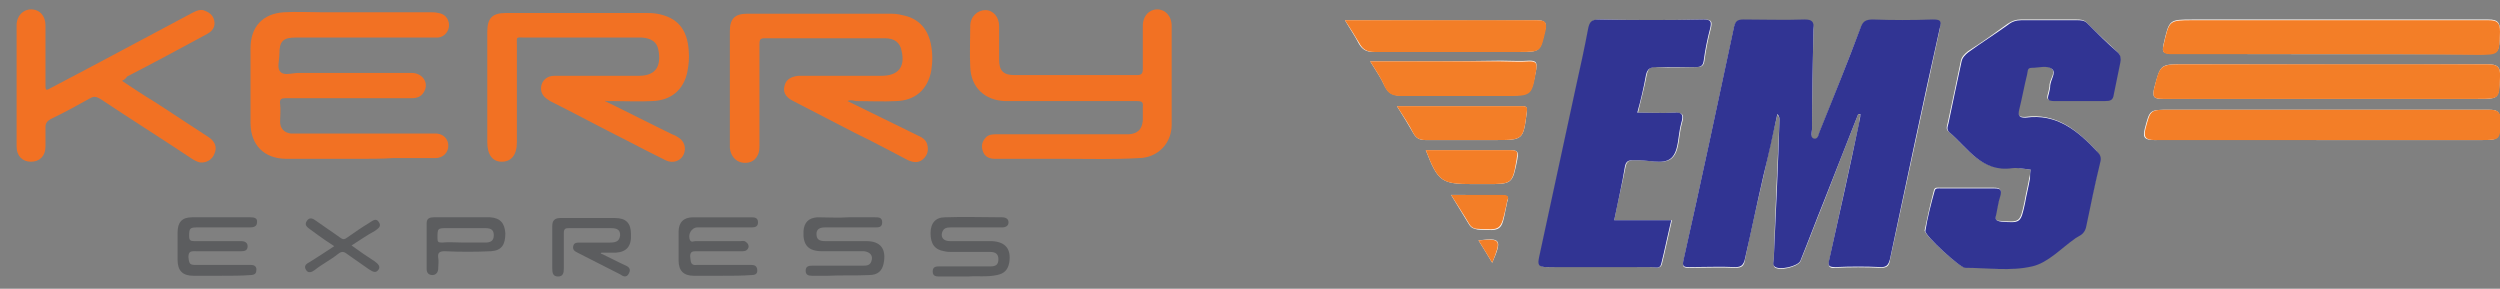 <?xml version="1.0" encoding="utf-8"?>
<!-- Generator: Adobe Illustrator 24.3.0, SVG Export Plug-In . SVG Version: 6.00 Build 0)  -->
<svg version="1.1" id="Layer_1" xmlns="http://www.w3.org/2000/svg" xmlns:xlink="http://www.w3.org/1999/xlink" x="0px" y="0px"
	 viewBox="0 0 346.3 40" style="enable-background:new 0 0 346.3 40;" xml:space="preserve">
<rect x="0" y="0" width="346.3" height="40" fill="#808080" stroke="none"/>
<style type="text/css">
	.st0{fill:#FEFEFE;}
	.st1{fill:#313493;}
	.st2{fill:#F37E27;}
	.st3{fill:#F27123;}
	.st4{fill:#5C5D5F;}
</style>
<g>
	<path class="st0" d="M257.4,15.8c0.1,0,0.2,0,0.3,0.1c-0.1,0.4-0.1,0.9-0.2,1.3c-1.4,6.3-2.7,12.5-4.1,18.8
		c-0.2,0.8-0.1,1.2,0.8,1.1c2.1-0.1,4.3-0.1,6.4,0c0.9,0,1.1-0.4,1.2-1.1c2.3-10.7,4.6-21.3,6.9-32c0.2-1.1-0.1-1.2-1-1.2
		c-2.8,0-5.5,0.1-8.3,0c-1,0-1.4,0.3-1.7,1.2c-1.8,4.7-3.7,9.5-5.6,14.2c-0.2,0.4-0.1,1.2-0.8,1.1c-0.7-0.1-0.3-0.8-0.3-1.3
		c0-4.6,0.1-9.3,0.2-13.9c0-1-0.3-1.3-1.2-1.3c-2.8,0.1-5.6,0-8.5,0c-0.8,0-1.1,0.2-1.3,1c-2.3,10.8-4.6,21.5-7,32.3
		c-0.2,0.9,0,1,0.8,1c2.1,0,4.3-0.1,6.4,0c0.9,0,1.2-0.3,1.3-1.1c0.8-3.9,1.7-7.8,2.6-11.7c0.6-2.8,1.2-5.6,1.9-8.4
		c0.3,0.3,0.3,0.5,0.3,0.7c-0.3,6.5-0.6,12.9-0.8,19.4c0,0.3-0.1,0.7,0.1,1c0.6,0.6,3.2,0,3.6-0.8c1.1-2.7,2.1-5.4,3.2-8.1
		C254.2,23.9,255.8,19.9,257.4,15.8z M281.3,23.5c-0.1,0.4-0.1,0.8-0.2,1.1c-0.2,1.2-0.5,2.3-0.7,3.5c-0.6,2.7-0.6,2.7-3.3,2.5
		c-0.7,0-0.8-0.3-0.7-0.9c0.2-0.9,0.4-1.8,0.6-2.7c0.3-0.8,0-1-0.8-1c-2.5,0-4.9,0-7.4,0c-0.3,0-0.8-0.1-0.9,0.3
		c-0.5,1.9-0.9,3.7-1.3,5.6c-0.1,0.6,4.8,5.1,5.5,5.1c3.1,0,6.3,0.5,9.3-0.2c2.2-0.5,4-2.6,6-3.9c0.2-0.1,0.3-0.2,0.5-0.3
		c0.6-0.3,0.8-0.8,1-1.4c0.6-2.9,1.3-5.8,1.9-8.7c0.2-0.6,0-1.1-0.4-1.6c-2.7-2.9-5.6-5.3-9.9-4.7c0,0-0.1,0-0.1,0
		c-0.8,0-1-0.3-0.8-1.1c0.4-1.6,0.7-3.3,1.1-4.9c0.1-0.4,0.1-0.9,0.6-0.9c1,0,2.1-0.4,2.9,0.2c0.6,0.5-0.2,1.4-0.3,2.2
		c0,0.4-0.1,0.8-0.2,1.2c-0.3,0.9,0,1,0.8,1c2.3,0,4.6,0,7,0c0.7,0,1.1-0.2,1.2-0.9c0.3-1.5,0.6-2.9,0.9-4.4
		c0.1-0.5,0.2-0.9-0.3-1.4c-1.4-1.3-2.9-2.7-4.3-4.1c-0.4-0.4-0.9-0.4-1.4-0.4c-2.6,0-5.1,0-7.7,0c-0.7,0-1.2,0.2-1.8,0.6
		c-1.8,1.3-3.6,2.6-5.5,3.8c-0.5,0.4-0.9,0.8-1,1.4c-0.6,2.9-1.2,5.7-1.8,8.5c-0.1,0.4-0.3,0.9,0.1,1.2c2.6,2.2,4.5,5.6,8.7,5
		C279.5,23.2,280.3,23.4,281.3,23.5z M223.6,30.5c0.5-2.6,1.1-5,1.6-7.5c0.2-0.9,0.8-0.8,1.4-0.8c1.7-0.1,3.9,0.7,5-0.3
		c1.1-1,0.9-3.2,1.4-4.9c0.3-1,0.2-1.4-1-1.4c-1.7,0.1-3.3,0-5.1,0c0.4-1.8,0.9-3.5,1.2-5.2c0.2-1,0.6-1.2,1.5-1.1
		c1.8,0.1,3.6,0,5.3,0c0.7,0,1.1-0.1,1.2-0.9c0.2-1.5,0.5-3,0.9-4.5c0.2-0.9,0.1-1.2-0.9-1.2c-4.8,0.1-9.7,0.1-14.5,0
		c-0.9,0-1.3,0.3-1.5,1.2c-0.5,2.7-1.1,5.4-1.7,8.1c-1.7,7.9-3.4,15.7-5.1,23.6c-0.2,1-0.2,1.4,1.1,1.4c4.8-0.1,9.7,0,14.5,0
		c0.4,0,1.1,0.3,1.3-0.4c0.5-2,0.9-4,1.4-6.1C228.7,30.5,226.2,30.5,223.6,30.5z M322.8,7.5c6.8,0,13.5,0,20.3,0
		c3.1,0,3.1,0,3.2-3.2c0-1.2-0.3-1.6-1.6-1.6c-13.6,0-27.3,0-40.9,0c-3.4,0-3.3,0-4.1,3.4c-0.3,1.3,0.1,1.3,1.2,1.3
		C308.2,7.5,315.5,7.5,322.8,7.5z M322,13.7c7.1,0,14.1,0,21.2,0c3,0,2.9,0,3.1-3c0.1-1.5-0.4-1.8-1.8-1.8c-14,0.1-28,0-42,0
		c-3.3,0-3.2,0-4.1,3.3c-0.3,1.3,0,1.5,1.2,1.5C307.1,13.6,314.6,13.7,322,13.7z M321.6,19.4c7.3,0,14.6,0,21.9,0
		c2.7,0,2.7,0,2.8-2.7c0-1.3-0.4-1.5-1.6-1.5c-14.7,0-29.4,0-44.2,0c-2.8,0-2.7,0-3.4,2.6c-0.3,1.2-0.1,1.6,1.3,1.6
		C306.2,19.3,313.9,19.4,321.6,19.4z M186.3,2.8c0.7,1.2,1.4,2.2,1.9,3.2c0.5,0.9,1.1,1.2,2.1,1.2c6.7,0,13.3,0,20,0
		c3.1,0,3,0,3.7-3c0.3-1.1,0-1.4-1.2-1.4c-7.9,0.1-15.7,0-23.6,0C188.4,2.8,187.5,2.8,186.3,2.8z M189.8,8.5c0.8,1.3,1.5,2.3,2,3.4
		c0.5,1,1.2,1.4,2.3,1.3c4.8-0.1,9.6,0,14.4,0c3.6,0,3.6,0,4.3-3.6c0.1-0.8,0.1-1.2-0.9-1.2c-1.3,0.1-2.7,0-4,0
		C202,8.5,196.1,8.5,189.8,8.5z M193.5,14.7c0.9,1.4,1.6,2.6,2.3,3.8c0.4,0.7,0.9,0.9,1.7,0.9c3.2,0,6.4,0,9.6,0
		c3.9,0,3.9,0,4.4-3.9c0.1-0.6-0.1-0.8-0.6-0.8C205.2,14.7,199.5,14.7,193.5,14.7z M197.5,20.8c1.7,4.4,2.2,4.7,6.6,4.7
		c0.6,0,1.2,0,1.8,0c3.6,0,3.6,0,4.3-3.5c0,0,0-0.1,0-0.1c0.2-0.7,0-1.1-0.8-1.1C205.4,20.8,201.5,20.8,197.5,20.8z M201,27
		c0.9,1.5,1.7,2.8,2.5,4.1c0.3,0.5,0.7,0.6,1.2,0.7c3.3,0.2,3.3,0.2,3.9-3c0.1-0.3,0.1-0.6,0.2-0.9c0.3-0.7-0.1-0.8-0.7-0.8
		C205.9,27,203.6,27,201,27z M204.8,33.3c0.7,1.1,1.3,2.1,1.9,3.1C208.1,33.2,207.9,32.9,204.8,33.3z"/>
	<path class="st1" d="M257.4,15.8c-1.6,4.1-3.2,8.1-4.8,12.2c-1.1,2.7-2.1,5.4-3.2,8.1c-0.3,0.8-3,1.4-3.6,0.8
		c-0.3-0.3-0.1-0.6-0.1-1c0.3-6.5,0.6-12.9,0.8-19.4c0-0.2-0.1-0.5-0.3-0.7c-0.6,2.8-1.2,5.6-1.9,8.4c-0.9,3.9-1.7,7.8-2.6,11.7
		c-0.2,0.8-0.5,1.1-1.3,1.1c-2.1-0.1-4.3,0-6.4,0c-0.8,0-1-0.1-0.8-1c2.4-10.7,4.7-21.5,7-32.3c0.2-0.8,0.5-1,1.3-1
		c2.8,0,5.6,0.1,8.5,0c1,0,1.3,0.3,1.2,1.3c-0.1,4.6-0.2,9.3-0.2,13.9c0,0.4-0.3,1.2,0.3,1.3c0.6,0.1,0.6-0.7,0.8-1.1
		c1.9-4.7,3.8-9.4,5.6-14.2c0.3-0.9,0.7-1.2,1.7-1.2c2.8,0.1,5.5,0.1,8.3,0c1,0,1.3,0.1,1,1.2c-2.4,10.6-4.6,21.3-6.9,32
		c-0.2,0.7-0.4,1.1-1.2,1.1c-2.1-0.1-4.3-0.1-6.4,0c-1,0-1-0.3-0.8-1.1c1.4-6.3,2.8-12.5,4.1-18.8c0.1-0.4,0.2-0.9,0.2-1.3
		C257.6,15.8,257.5,15.8,257.4,15.8z"/>
	<path class="st1" d="M281.3,23.5c-1-0.1-1.8-0.3-2.6-0.2c-4.2,0.6-6.1-2.8-8.7-5c-0.4-0.4-0.2-0.8-0.1-1.2c0.6-2.9,1.2-5.7,1.8-8.5
		c0.1-0.6,0.5-1,1-1.4c1.8-1.3,3.7-2.5,5.5-3.8c0.5-0.4,1.1-0.6,1.8-0.6c2.6,0,5.1,0,7.7,0c0.5,0,1,0,1.4,0.4
		c1.4,1.4,2.8,2.8,4.3,4.1c0.4,0.4,0.4,0.9,0.3,1.4c-0.3,1.5-0.6,2.9-0.9,4.4c-0.1,0.8-0.5,0.9-1.2,0.9c-2.3,0-4.6,0-7,0
		c-0.8,0-1.1-0.1-0.8-1c0.1-0.4,0.2-0.8,0.2-1.2c0.1-0.8,0.8-1.7,0.3-2.2c-0.7-0.6-1.9-0.2-2.9-0.2c-0.6,0-0.5,0.5-0.6,0.9
		c-0.4,1.6-0.7,3.3-1.1,4.9c-0.2,0.8,0,1.1,0.8,1.1c0,0,0.1,0,0.1,0c4.3-0.6,7.2,1.8,9.9,4.7c0.5,0.5,0.6,0.9,0.4,1.6
		c-0.7,2.9-1.3,5.8-1.9,8.7c-0.1,0.6-0.4,1.1-1,1.4c-0.2,0.1-0.3,0.2-0.5,0.3c-2,1.4-3.8,3.4-6,3.9c-3,0.7-6.2,0.2-9.3,0.2
		c-0.7,0-5.6-4.5-5.5-5.1c0.3-1.9,0.8-3.8,1.3-5.6c0.1-0.4,0.6-0.3,0.9-0.3c2.5,0,4.9,0,7.4,0c0.8,0,1,0.2,0.8,1
		c-0.3,0.9-0.4,1.8-0.6,2.7c-0.2,0.6,0,0.8,0.7,0.9c2.7,0.2,2.7,0.2,3.3-2.5c0.2-1.2,0.5-2.3,0.7-3.5
		C281.2,24.3,281.2,23.9,281.3,23.5z"/>
	<path class="st1" d="M223.6,30.5c2.6,0,5.1,0,7.9,0c-0.5,2.1-0.9,4.1-1.4,6.1c-0.2,0.7-0.8,0.4-1.3,0.4c-4.8,0-9.7,0-14.5,0
		c-1.3,0-1.3-0.4-1.1-1.4c1.7-7.9,3.4-15.7,5.1-23.6c0.6-2.7,1.2-5.4,1.7-8.1c0.2-0.9,0.5-1.2,1.5-1.2c4.8,0.1,9.7,0.1,14.5,0
		c1,0,1.1,0.3,0.9,1.2c-0.4,1.5-0.7,3-0.9,4.5c-0.1,0.8-0.5,0.9-1.2,0.9c-1.8,0-3.6,0-5.3,0c-0.9,0-1.3,0.2-1.5,1.1
		c-0.3,1.7-0.7,3.4-1.2,5.2c1.8,0,3.4,0.1,5.1,0c1.2-0.1,1.3,0.4,1,1.4c-0.5,1.7-0.3,3.9-1.4,4.9c-1.1,1-3.3,0.2-5,0.3
		c-0.6,0-1.2-0.1-1.4,0.8C224.7,25.5,224.1,28,223.6,30.5z"/>
	<path class="st2" d="M322.8,7.5c-7.3,0-14.6,0-21.9,0c-1.1,0-1.5-0.1-1.2-1.3c0.8-3.4,0.7-3.4,4.1-3.4c13.6,0,27.3,0,40.9,0
		c1.2,0,1.6,0.3,1.6,1.6c-0.1,3.2,0,3.2-3.2,3.2C336.4,7.5,329.6,7.5,322.8,7.5z"/>
	<path class="st2" d="M322,13.7c-7.5,0-14.9,0-22.4,0c-1.2,0-1.5-0.2-1.2-1.5c0.8-3.2,0.8-3.3,4.1-3.3c14,0,28,0,42,0
		c1.4,0,1.9,0.3,1.8,1.8c-0.1,3,0,3-3.1,3C336.2,13.7,329.1,13.7,322,13.7z"/>
	<path class="st2" d="M321.6,19.4c-7.7,0-15.4,0-23.1,0c-1.3,0-1.6-0.4-1.3-1.6c0.7-2.6,0.6-2.6,3.4-2.6c14.7,0,29.4,0,44.2,0
		c1.2,0,1.6,0.3,1.6,1.5c-0.1,2.7,0,2.7-2.8,2.7C336.2,19.4,328.9,19.4,321.6,19.4z"/>
	<path class="st2" d="M186.3,2.8c1.2,0,2.1,0,3,0c7.9,0,15.7,0,23.6,0c1.2,0,1.4,0.3,1.2,1.4c-0.7,3-0.6,3-3.7,3c-6.7,0-13.3,0-20,0
		c-1,0-1.6-0.3-2.1-1.2C187.7,5,187.1,4,186.3,2.8z"/>
	<path class="st2" d="M189.8,8.5c6.3,0,12.2,0,18.1,0c1.3,0,2.7,0.1,4,0c1,0,1,0.4,0.9,1.2c-0.6,3.6-0.6,3.6-4.3,3.6
		c-4.8,0-9.6,0-14.4,0c-1.2,0-1.8-0.3-2.3-1.3C191.3,10.8,190.6,9.8,189.8,8.5z"/>
	<path class="st2" d="M193.5,14.7c6,0,11.7,0,17.4,0c0.6,0,0.7,0.2,0.6,0.8c-0.5,3.9-0.5,3.9-4.4,3.9c-3.2,0-6.4,0-9.6,0
		c-0.8,0-1.3-0.2-1.7-0.9C195.2,17.3,194.4,16.1,193.5,14.7z"/>
	<path class="st2" d="M197.5,20.8c4,0,7.9,0,11.8,0c0.9,0,1,0.3,0.8,1.1c0,0,0,0.1,0,0.1c-0.6,3.5-0.6,3.5-4.3,3.5
		c-0.6,0-1.2,0-1.8,0C199.7,25.5,199.2,25.2,197.5,20.8z"/>
	<path class="st2" d="M201,27c2.6,0,4.8,0,7.1,0c0.6,0,1,0.1,0.7,0.8c-0.1,0.3-0.1,0.6-0.2,0.9c-0.7,3.2-0.7,3.2-3.9,3
		c-0.5,0-0.9-0.2-1.2-0.7C202.8,29.8,202,28.6,201,27z"/>
	<path class="st2" d="M204.8,33.3c3.1-0.3,3.2-0.1,1.9,3.1C206.1,35.4,205.5,34.4,204.8,33.3z"/>
</g>
<g id="Layer_1_1_">
	<g>
		<path class="st3" d="M49.7,22c-3.3,0-6.7,0-10,0c-3.1,0-5-1.9-5-5c0-3.4,0-6.8,0-10.3c0-3,1.7-4.8,4.6-5c1.7-0.1,3.5,0,5.3,0
			c5,0,10,0,15,0c0.4,0,0.7,0,1.1,0.1c0.9,0.1,1.5,0.8,1.5,1.7c0,0.8-0.6,1.6-1.5,1.7c-0.3,0-0.6,0-0.9,0c-6.3,0-12.5,0-18.8,0
			c-1.8,0-2.3,0.5-2.3,2.3c0,0.9-0.4,2,0.2,2.5c0.5,0.5,1.6,0.1,2.5,0.1c5.2,0,10.4,0,15.6,0c1.5,0,2.4,1.3,1.8,2.5
			c-0.4,0.8-1,1-1.8,1c-3.8,0-7.6,0-11.5,0c-2,0-4,0-5.9,0c-0.6,0-0.9,0.1-0.8,0.8c0.1,0.8,0,1.7,0,2.5c0,0.9,0.6,1.5,1.5,1.6
			c0.3,0,0.7,0,1,0c6.1,0,12.2,0,18.3,0c0.3,0,0.6,0,0.9,0c1,0.1,1.6,0.8,1.6,1.7c0,0.9-0.7,1.7-1.8,1.7c-2,0-3.9,0-5.9,0
			C52.9,22,51.3,22,49.7,22z"/>
		<path class="st3" d="M83.8,14c3.1,1.5,6.2,3.1,9.3,4.6c0.3,0.1,0.5,0.2,0.8,0.4c0.9,0.5,1.2,1.5,0.8,2.4c-0.4,0.9-1.5,1.3-2.5,0.8
			c-1.8-0.9-3.6-1.8-5.3-2.7c-3.6-1.8-7.1-3.7-10.7-5.5c-0.1-0.1-0.2-0.1-0.3-0.2c-0.8-0.5-1.1-1.2-0.9-2s0.9-1.3,1.8-1.3
			c3.2,0,6.3,0,9.5,0c0.7,0,1.5,0,2.2,0c2.5,0,3.1-1.5,2.7-3.6c-0.2-1.1-1-1.6-2.3-1.7c-1.9,0-3.7,0-5.6,0c-3.5,0-7.1,0-10.6,0
			c-1.3,0-1.1-0.2-1.1,1.1c0,4.5,0,8.9,0,13.4c0,1.8-0.8,2.7-2.1,2.7c-1.3,0-2-1-2-2.7c0-5.1,0-10.2,0-15.3c0-1.9,0.7-2.6,2.6-2.6
			c6.4,0,12.8,0,19.2,0c0.6,0,1.1,0,1.7,0.1C93.8,2.4,95.2,4,95.4,7c0.1,1,0,2-0.2,3c-0.5,2.4-2.2,3.9-4.8,4c-1.9,0.1-3.7,0-5.6,0
			c-0.3,0-0.5,0-0.8,0C83.8,13.9,83.8,14,83.8,14z"/>
		<path class="st3" d="M117.4,14c3.3,1.6,6.5,3.2,9.8,4.8c0.7,0.3,1.2,0.7,1.3,1.5c0.1,0.7-0.1,1.3-0.7,1.8s-1.3,0.4-2,0.1
			c-2.5-1.3-4.9-2.6-7.4-3.8c-2.9-1.5-5.8-3-8.7-4.5c-0.9-0.5-1.3-1.2-1-2.1c0.2-0.8,0.9-1.2,1.9-1.3c0.2,0,0.5,0,0.7,0
			c3.6,0,7.2,0,10.8,0c2.3,0,3.3-1.2,2.8-3.4c-0.2-1.2-1-1.8-2.3-1.8c-1.7,0-3.3,0-5,0c-3.9,0-7.8,0-11.7,0c-0.6,0-0.7,0.2-0.7,0.8
			c0,4.7,0,9.3,0,14c0,0.5,0,1-0.3,1.5c-0.4,0.8-1.3,1.1-2.2,0.9c-0.9-0.2-1.5-1-1.6-2c0-1.4,0-2.8,0-4.2c0-4,0-8,0-12
			c0-1.7,0.7-2.4,2.4-2.4c6.5,0,13.1,0,19.6,0c0.6,0,1.2,0,1.9,0.2c2.1,0.4,3.4,1.7,3.9,3.8c0.3,1.3,0.3,2.6,0.1,3.9
			c-0.5,2.6-2.2,4.1-4.8,4.2c-1.9,0.1-3.7,0-5.6,0C118.1,13.9,117.8,13.8,117.4,14z"/>
		<path class="st3" d="M147.7,22c-3.3,0-6.6,0-9.9,0c-0.9,0-1.5-0.4-1.7-1.2c-0.2-0.7,0-1.3,0.5-1.8c0.4-0.4,1-0.4,1.5-0.4
			c5.5,0,10.9,0,16.4,0c0.6,0,1.2,0,1.9,0c1.2-0.1,1.8-0.7,1.9-1.9c0-0.6,0-1.3,0-1.9c0.1-0.7-0.2-0.8-0.8-0.8c-5.4,0-10.8,0-16.2,0
			c-0.7,0-1.4,0-2.1,0c-2.8-0.1-4.7-1.9-4.8-4.7c-0.1-1.9,0-3.8,0-5.7c0-1.3,1-2.2,2.1-2.2s1.9,1,1.9,2.2c0,1.6,0,3.2,0,4.7
			s0.6,2.1,2.1,2.1c5.7,0,11.3,0,17,0c0.6,0,0.8-0.2,0.8-0.8c0-2,0-4,0-6c0-1.4,0.9-2.3,2-2.3s2,0.9,2,2.3c0,4.6,0,9.2,0,13.7
			c0,2.6-2,4.6-4.6,4.6C154.3,22.1,151,22,147.7,22L147.7,22z"/>
		<path class="st3" d="M16.9,11.2c1.5,1,3,2,4.5,2.9c2.5,1.6,5,3.3,7.5,4.9c0.9,0.6,1.2,1.4,0.8,2.3c-0.3,0.8-1.1,1.3-2,1.2
			c-0.4-0.1-0.8-0.3-1.1-0.5c-4.2-2.8-8.5-5.5-12.7-8.3c-0.5-0.3-0.9-0.4-1.4-0.1c-1.8,1-3.6,2-5.5,2.9c-0.5,0.3-0.7,0.6-0.7,1.1
			c0,0.9,0,1.8,0,2.7c0,1.3-0.8,2.1-2,2.1s-2-0.8-2-2.1c0-5.6,0-11.2,0-16.8c0-1.3,0.9-2.2,2-2.2c1.2,0,2,0.9,2,2.2
			c0,2.7,0,5.4,0,8.1c0,1,0,1,0.9,0.5c6.5-3.4,13-6.9,19.4-10.3c0.6-0.3,1.2-0.6,1.8-0.3c0.8,0.3,1.2,0.8,1.3,1.5
			c0.1,0.8-0.3,1.3-1,1.7c-3.7,2-7.4,4-11.1,5.9C17.5,10.8,17.3,11,16.9,11.2z"/>
		<path class="st4" d="M100,38.2c-1.3,0-2.6,0-3.9,0c-1.4,0-2.1-0.7-2.1-2.1c0-1.3,0-2.7,0-4c0-1.3,0.7-2,2-2c2.7,0,5.4,0,8.1,0
			c0.5,0,0.9,0.1,0.9,0.7s-0.4,0.7-0.9,0.7c-2.5,0-5,0-7.5,0c-0.8,0-1.4,1-1,1.8c0.2,0.3,0.5,0.1,0.7,0.1c2.1,0,4.1,0,6.2,0
			c0.3,0,0.6-0.1,0.8,0.1c0.3,0.2,0.4,0.4,0.4,0.7c-0.1,0.4-0.4,0.6-0.8,0.6c-1.1,0-2.1,0-3.2,0s-2.1,0-3.2,0c-0.5,0-0.9,0-0.9,0.7
			c0.1,0.7,0,1.3,0.9,1.2c2,0,4,0,5.9,0c0.6,0,1.1,0,1.7,0c0.5,0,0.8,0.2,0.8,0.8c0,0.5-0.4,0.6-0.8,0.6
			C102.8,38.2,101.4,38.2,100,38.2z"/>
		<path class="st4" d="M134.1,38.3c-1.5,0-2.7,0-3.9,0c-0.5,0-1,0-1-0.7s0.5-0.7,1-0.7c2.3,0,4.7,0,7,0c0.7,0,1.1-0.2,1.1-1
			c0-0.7-0.4-1-1.1-1c-1.8,0-3.6,0-5.3,0c-0.4,0-0.7,0-1.1-0.1c-1.3-0.2-1.9-1-1.9-2.5c0-1.4,0.7-2.2,2-2.2c2.6-0.1,5.3,0,7.9,0
			c0.5,0,0.9,0.2,0.9,0.7s-0.4,0.7-0.9,0.7c-2.4,0-4.7,0-7.1,0c-0.6,0-1,0.1-1.2,0.7c-0.2,0.7,0.2,1.2,1.1,1.2c1.6,0,3.2,0,4.8,0
			c0.3,0,0.7,0,1,0c1.9,0.1,2.7,1.1,2.4,3c-0.2,1-0.7,1.5-1.7,1.7C136.7,38.4,135.3,38.2,134.1,38.3z"/>
		<path class="st4" d="M30.6,38.2c-1.3,0-2.5,0-3.8,0c-1.5,0-2.2-0.7-2.2-2.2c0-1.3,0-2.5,0-3.8c0-1.4,0.6-2.1,2-2.1
			c2.7,0,5.4,0,8.1,0c0.5,0,1,0.1,0.9,0.7c0,0.6-0.5,0.7-1,0.7c-2.4,0-4.8,0-7.2,0c-1.1,0-1.2,0.1-1.2,1.2c0,0.6,0.2,0.7,0.7,0.7
			c2,0,4,0,6,0c0.2,0,0.3,0,0.5,0c0.5,0,0.9,0.2,0.9,0.7c0,0.6-0.4,0.7-0.9,0.7c-1.5,0-3,0-4.5,0c-0.6,0-1.1,0-1.7,0
			s-1.1-0.1-1.1,0.8c0.1,1,0.2,1.1,1.1,1.1c2.3,0,4.6,0,7,0c0.2,0,0.4,0,0.6,0c0.5,0,0.8,0.3,0.7,0.8c0,0.4-0.3,0.6-0.8,0.6
			C33.5,38.2,32,38.2,30.6,38.2L30.6,38.2z"/>
		<path class="st4" d="M117.5,30.1c1.2,0,2.5,0,3.7,0c0.5,0,1,0,1,0.7s-0.5,0.7-1,0.7c-2.3,0-4.6,0-6.9,0c-0.7,0-1.2,0.2-1.2,0.9
			c0,0.7,0.3,1,1.2,1c1.9,0,3.8,0,5.7,0c2,0,2.8,1.1,2.4,3.1c-0.2,1-0.8,1.6-2,1.6c-1.9,0.1-3.8,0-5.7,0.1c-0.7,0-1.5,0-2.2,0
			c-0.5,0-0.9-0.1-0.9-0.7c0-0.6,0.4-0.7,0.9-0.7c2.3,0,4.7,0,7,0c0.5,0,1,0,1.2-0.6c0.3-0.8-0.2-1.3-1-1.4c-1.9,0-3.8,0-5.8,0
			s-2.7-0.9-2.6-2.8c0.1-1.2,0.7-1.8,1.9-1.9C114.8,30.1,116.1,30.2,117.5,30.1L117.5,30.1z"/>
		<path class="st4" d="M83.2,35.1c1.1,0.5,2.2,1.1,3.3,1.6c0.5,0.2,1,0.5,0.6,1.2c-0.3,0.6-0.8,0.4-1.2,0.1c-2-1-3.9-2-5.9-3
			c-0.4-0.2-0.7-0.4-0.6-0.9s0.5-0.5,1-0.5c1.4,0,2.7,0,4.1,0c1,0,1.3-0.3,1.4-1c0-0.7-0.3-1-1.3-1c-1.9,0-3.8,0-5.8,0
			c-0.5,0-0.7,0.1-0.7,0.7c0,1.6,0,3.3,0,4.9c0,0.6-0.1,1.1-0.8,1.1c-0.7,0-0.8-0.5-0.8-1.1c0-2,0-4,0-5.9c0-0.7,0.3-1.1,1.1-1.1
			c2.5,0,5.1,0,7.6,0c1.5,0,2.2,0.7,2.2,2.2c0.1,1.7-0.6,2.5-2.1,2.6c-0.7,0-1.4,0-2,0C83.3,35,83.3,35,83.2,35.1z"/>
		<path class="st4" d="M64,30.1c1.3,0,2.6,0,3.9,0c1.4,0.1,2,0.8,2.1,2.2c0,1.6-0.5,2.4-2,2.5c-2.1,0.1-4.3,0.1-6.4,0
			c-0.7,0-1,0.2-0.9,0.9c0.1,0.5,0,1,0,1.5s-0.3,0.9-0.8,0.9s-0.8-0.3-0.8-0.8c0-2.1,0-4.3,0-6.4c0-0.7,0.5-0.8,1-0.8
			C61.4,30.1,62.7,30.1,64,30.1L64,30.1z M64.2,33.6c1,0,2,0,3,0c0.7,0,1.2-0.2,1.2-1c0-0.7-0.3-1-1.2-1c-1.7,0-3.4,0-5.2,0
			c-1.4,0-1.4,0-1.4,1.4c0,0.5,0.1,0.6,0.6,0.6C62.2,33.5,63.2,33.6,64.2,33.6z"/>
		<path class="st4" d="M48.7,34c1.1,0.8,2.1,1.5,3.2,2.2c0.4,0.3,0.9,0.7,0.5,1.2s-0.8,0.2-1.3-0.1c-1-0.7-2-1.4-3-2.1
			c-0.5-0.4-0.8-0.4-1.3,0c-1,0.8-2.2,1.4-3.2,2.2c-0.4,0.3-0.9,0.5-1.2,0c-0.4-0.6,0.1-0.9,0.5-1.1c1.1-0.7,2.2-1.4,3.4-2.2
			c-0.8-0.5-1.5-1-2.2-1.5c-0.4-0.3-0.7-0.5-1.1-0.8c-0.4-0.3-0.9-0.6-0.5-1.2s0.9-0.3,1.3,0c1.1,0.8,2.2,1.5,3.3,2.3
			c0.4,0.3,0.6,0.3,1,0c1-0.7,2-1.4,3-2c0.5-0.3,1-0.8,1.4-0.1c0.4,0.6-0.2,0.9-0.6,1.2C50.8,32.6,49.8,33.3,48.7,34z"/>
	</g>
</g>
</svg>
